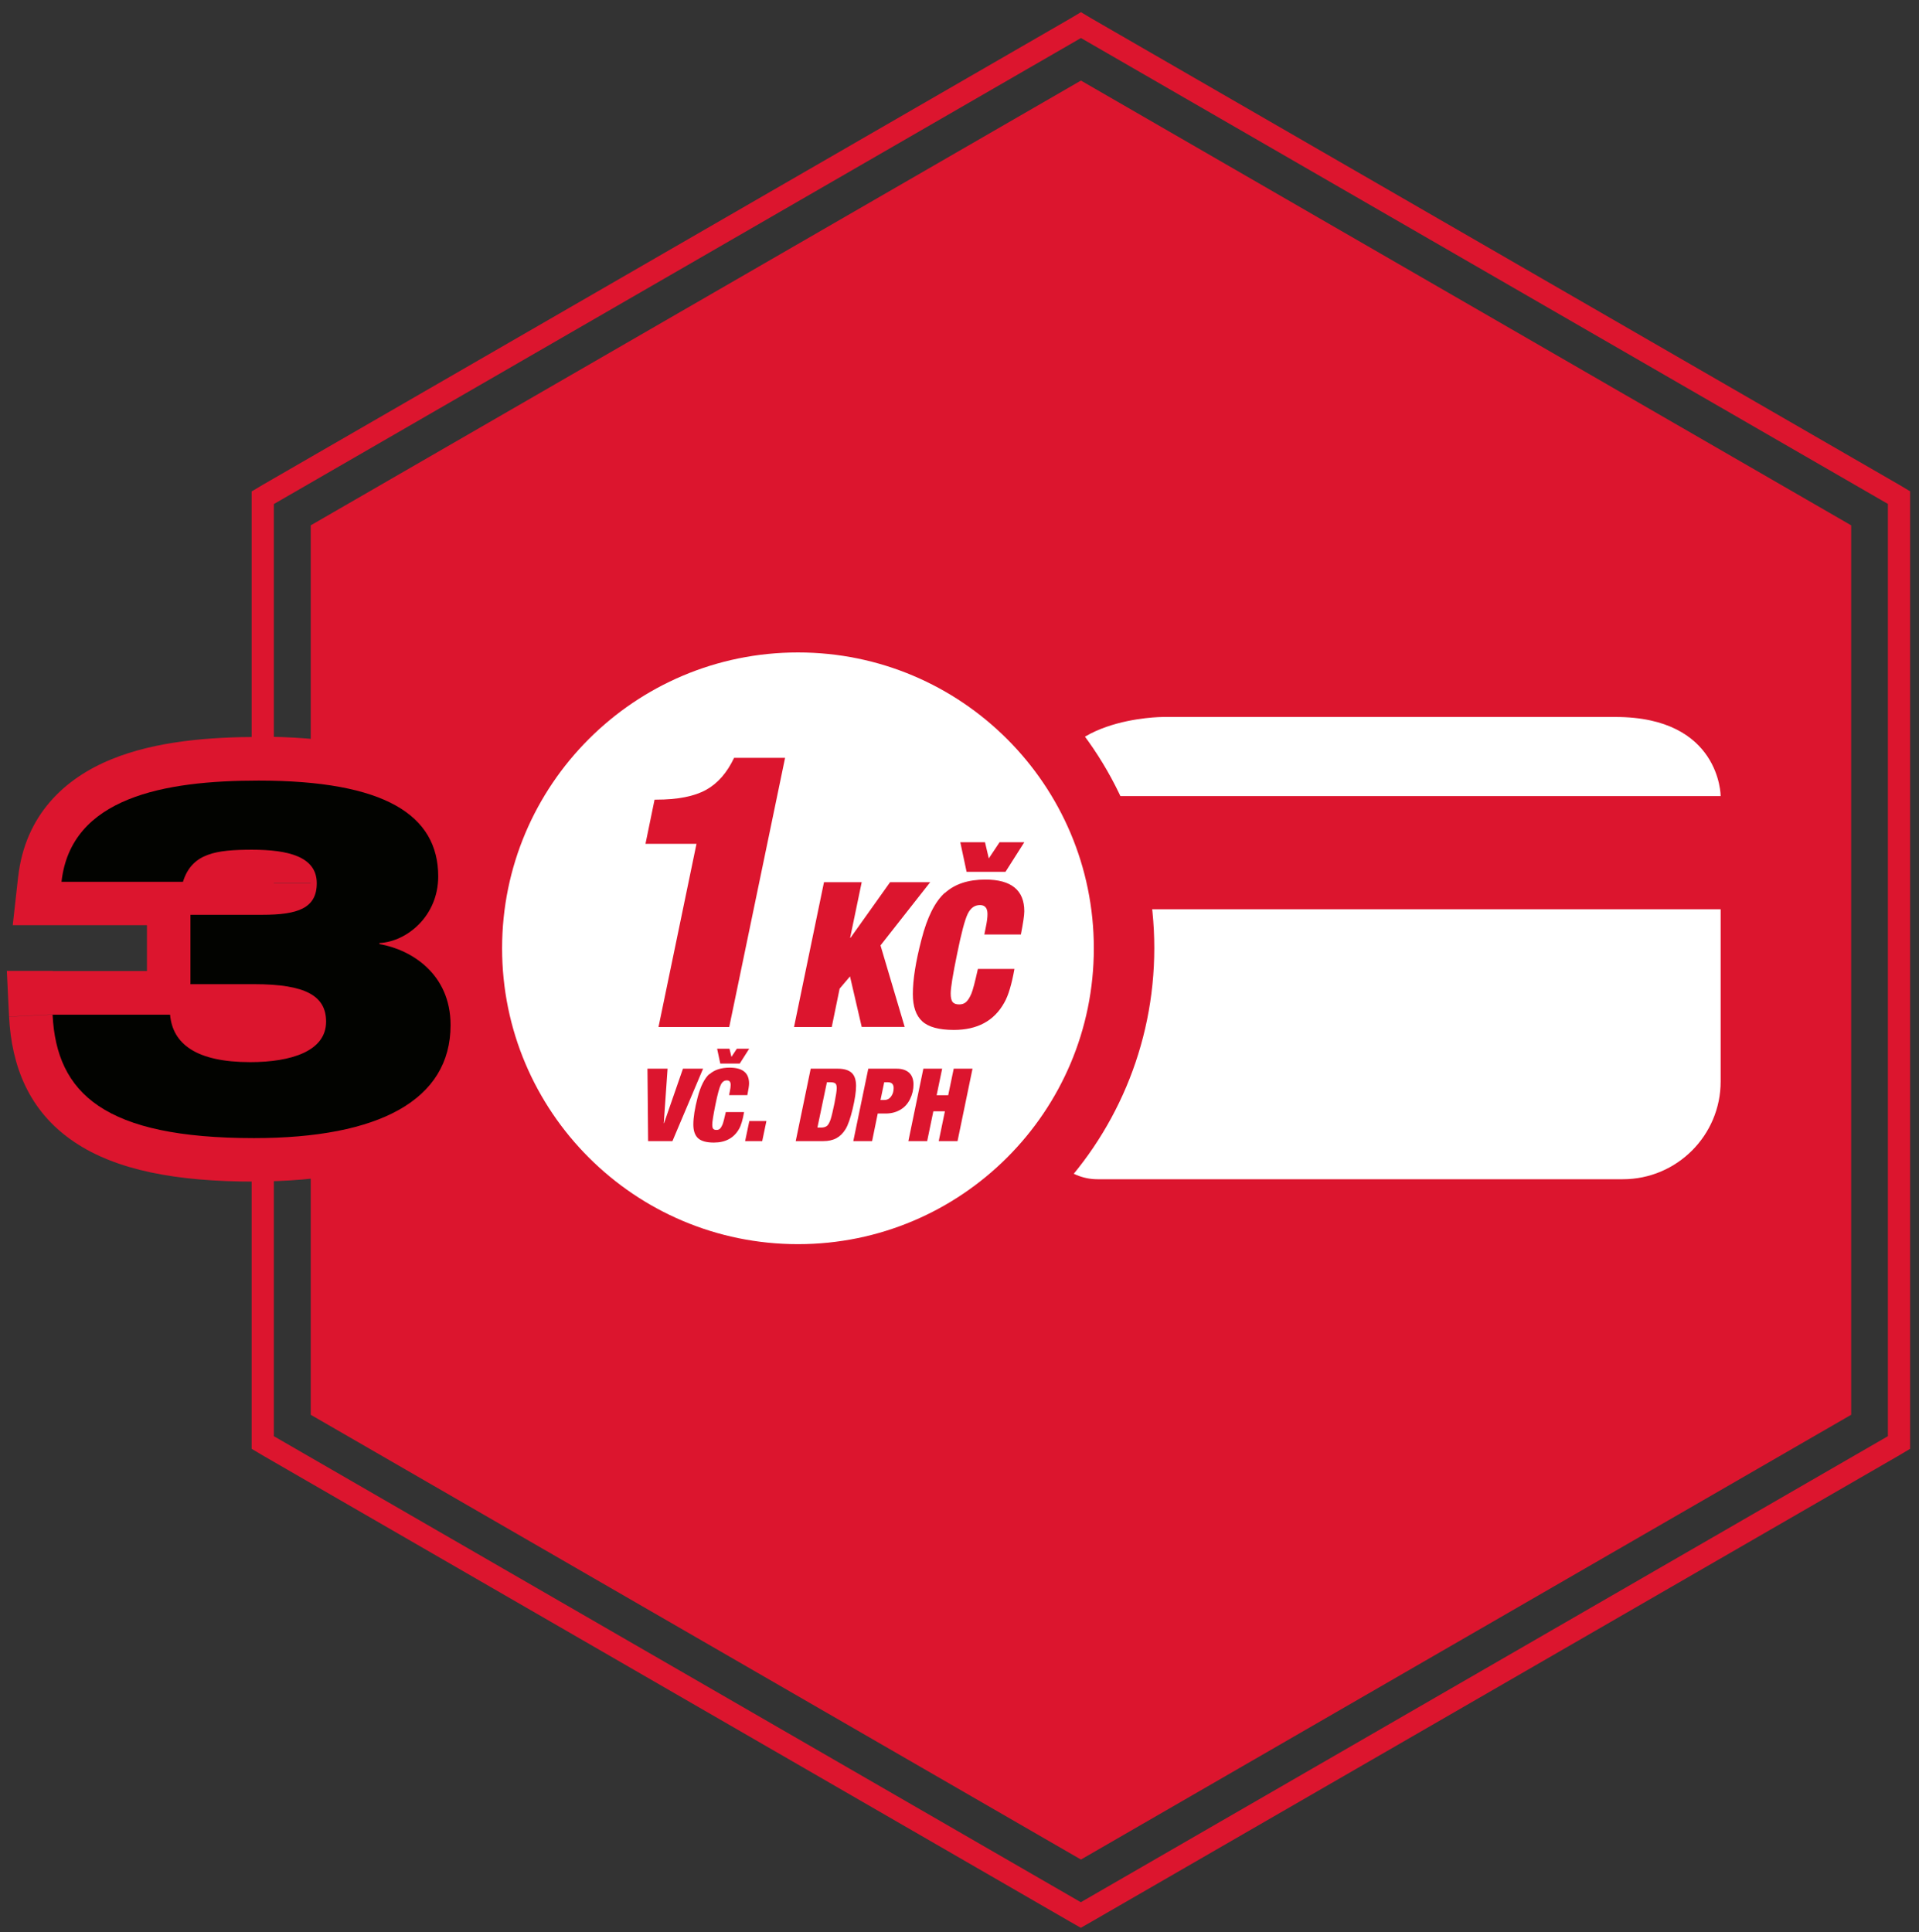 <?xml version="1.0" encoding="UTF-8"?>
<svg id="Layer_1" xmlns="http://www.w3.org/2000/svg" version="1.1" xmlns:xlink="http://www.w3.org/1999/xlink" viewBox="0 0 146 147">
  <rect x="0" y="0" width="146" height="147" fill="#333333" stroke="none"/>
  <!-- Generator: Adobe Illustrator 29.3.1, SVG Export Plug-In . SVG Version: 2.1.0 Build 151)  -->
  <defs>
    <style>
      .st0 {
        stroke-width: 1.69px;
      }

      .st0, .st1 {
        stroke: #dc152e;
      }

      .st0, .st1, .st2 {
        fill: none;
      }

      .st3, .st4 {
        fill: #fff;
      }

      .st5 {
        fill: #020300;
      }

      .st1 {
        stroke-width: 9.68px;
      }

      .st4, .st6 {
        display: none;
      }

      .st7 {
        clip-path: url(#clippath-1);
      }

      .st8 {
        fill: #dc152e;
      }

      .st9 {
        clip-path: url(#clippath-2);
      }

      .st10 {
        clip-path: url(#clippath);
      }
    </style>
    <clipPath id="clippath">
      <rect class="st2" x="38.41" y="49.85" width="44.81" height="44.81"/>
    </clipPath>
    <clipPath id="clippath-1">
      <rect class="st2" x="38.2" y="49.64" width="45.02" height="45.02"/>
    </clipPath>
    <clipPath id="clippath-2">
      <rect class="st2" x="38.2" y="49.64" width="45.02" height="45.02"/>
    </clipPath>
  </defs>
  <g id="PL">
    <path class="st0" d="M19.99,38.35v71.4l.42.25,61.4,35.46.42.24.42-.24,61.41-35.46.42-.25V37.86l-.42-.25L82.66,2.16l-.42-.25-.42.25L20.41,37.62l-.42.25v.48Z"/>
    <path class="st8" d="M23.64,39.97v67.67l58.6,33.84,58.6-33.84V39.97L82.24,6.13,23.64,39.97Z"/>
    <path class="st3" d="M79.87,60.57h51.04s0-6.02-8-6.02h-34.43s-8.61,0-8.61,6.02Z"/>
    <path class="st3" d="M79.38,85.6c0,2.27,1.85,4.12,4.12,4.12h39.97c4.1,0,7.44-3.33,7.44-7.44v-13.1h-51.53v16.42h0Z"/>
    <path class="st8" d="M60.69,94.42c12.31,0,22.29-9.97,22.29-22.29s-9.97-22.29-22.29-22.29-22.29,9.97-22.29,22.29,9.97,22.29,22.29,22.29Z"/>
    <path class="st1" d="M60.69,94.42c12.31,0,22.29-9.97,22.29-22.29s-9.97-22.29-22.29-22.29-22.29,9.97-22.29,22.29,9.97,22.29,22.29,22.29Z"/>
    <path class="st4" d="M76.6,87.7c-2.49,2.56-5.6,4.52-9.08,5.63v-5.63h9.08Z"/>
    <path class="st4" d="M70.42,82.94s-.14-.09-.27-.09c-.21,0-.39.11-.49.35-.11.24-.25.74-.42,1.59-.18.81-.27,1.36-.27,1.65,0,.18.04.28.09.35.05.06.14.09.25.09.18,0,.31-.05.39-.16.09-.13.18-.32.27-.6.08-.31.2-.79.34-1.47.14-.69.21-1.14.21-1.32,0-.2-.04-.32-.09-.39ZM70.42,82.94s-.14-.09-.27-.09c-.21,0-.39.11-.49.35-.11.24-.25.74-.42,1.59-.18.81-.27,1.36-.27,1.65,0,.18.04.28.09.35.05.06.14.09.25.09.18,0,.31-.05.39-.16.09-.13.18-.32.27-.6.08-.31.2-.79.34-1.47.14-.69.21-1.14.21-1.32,0-.2-.04-.32-.09-.39ZM70.42,82.94s-.14-.09-.27-.09c-.21,0-.39.11-.49.35-.11.24-.25.74-.42,1.59-.18.81-.27,1.36-.27,1.65,0,.18.04.28.09.35.05.06.14.09.25.09.18,0,.31-.05.39-.16.09-.13.18-.32.27-.6.08-.31.2-.79.34-1.47.14-.69.21-1.14.21-1.32,0-.2-.04-.32-.09-.39ZM70.42,82.94s-.14-.09-.27-.09c-.21,0-.39.11-.49.35-.11.24-.25.74-.42,1.59-.18.81-.27,1.36-.27,1.65,0,.18.04.28.09.35.05.06.14.09.25.09.18,0,.31-.05.39-.16.09-.13.18-.32.27-.6.08-.31.2-.79.34-1.47.14-.69.21-1.14.21-1.32,0-.2-.04-.32-.09-.39ZM70.16,82.85c-.21,0-.39.11-.49.35-.11.24-.25.74-.42,1.59-.18.81-.27,1.36-.27,1.65,0,.18.04.28.09.35.05.06.14.09.25.09.18,0,.31-.05.39-.16.09-.13.18-.32.27-.6.08-.31.2-.79.34-1.47.14-.69.21-1.14.21-1.32,0-.2-.04-.32-.09-.39-.05-.06-.14-.09-.27-.09ZM76.45,78.53h-6.84l.73-3.54-1.07.6.39-1.92,1.07-.6,1.32-6.32h3.07l-.91,4.38,2.31-1.32-.39,1.92-2.31,1.29-.64,2.99h3.79l-.52,2.51h0ZM71.67,85.58c-.21.86-.53,1.46-.94,1.81-.39.38-.94.55-1.63.55-.56,0-.98-.12-1.25-.38-.27-.25-.41-.66-.41-1.22,0-.52.13-1.21.34-2.08.24-.87.53-1.49.94-1.88.41-.38.96-.56,1.66-.56.59,0,1.01.13,1.26.39.27.25.39.64.39,1.21s-.13,1.32-.35,2.16ZM65.69,87.81h-1.53l.94-4.59h-1.15l.28-1.29h3.83l-.28,1.29h-1.14l-.96,4.59h.01ZM62.59,83.22l-.94,4.59h-1.53l.94-4.59h-1.15l.27-1.29h3.86l-.28,1.29h-1.16ZM59.31,84.19l-.24,1.21h-1.83l-.25,1.18h2.02l-.27,1.25h-3.55l1.22-5.88h3.48l-.27,1.25h-1.95l-.21,1.01h1.85ZM52.79,87.81l-.27-3.62h-.01l-.75,3.62h-1.43l1.22-5.88h1.71l.24,3.62h.01l.76-3.62h1.43l-1.22,5.88h-1.69.01ZM50.2,60.06h.13c1.76,0,3.12-.27,4.06-.8.94-.52,1.71-1.39,2.29-2.61h4.14l-4.55,21.9h-5.76l3.12-14.91h-4.16l.74-3.58ZM61.7,76.33l5.17-7.06h-3.45l.53-2.5h7.02l-.46,2.2-5.22,7.06h3.75l-.49,2.5h-7.29l.45-2.2h-.01ZM78.67,58.98l.04-.14h-.14c-3.74-5-9.51-8.39-16.09-8.9-.59-.07-1.19-.09-1.8-.09-12.29,0-22.27,10.01-22.27,22.29s10,22.29,22.27,22.29c2.39,0,4.68-.38,6.84-1.08,3.48-1.12,6.6-3.07,9.08-5.63,1.66-1.67,3.03-3.62,4.07-5.76,1.47-2.95,2.29-6.29,2.29-9.81,0-4.93-1.6-9.46-4.3-13.15M70.42,82.94s-.14-.09-.27-.09c-.21,0-.39.11-.49.35-.11.24-.25.74-.42,1.59-.18.81-.27,1.36-.27,1.65,0,.18.04.28.09.35.05.06.14.09.25.09.18,0,.31-.05.39-.16.09-.13.18-.32.27-.6.08-.31.2-.79.34-1.47.14-.69.21-1.14.21-1.32,0-.2-.04-.32-.09-.39ZM70.42,82.94s-.14-.09-.27-.09c-.21,0-.39.11-.49.35-.11.24-.25.74-.42,1.59-.18.81-.27,1.36-.27,1.65,0,.18.04.28.09.35.05.06.14.09.25.09.18,0,.31-.05.39-.16.09-.13.18-.32.27-.6.08-.31.2-.79.34-1.47.14-.69.21-1.14.21-1.32,0-.2-.04-.32-.09-.39ZM70.42,82.94s-.14-.09-.27-.09c-.21,0-.39.11-.49.35-.11.24-.25.74-.42,1.59-.18.81-.27,1.36-.27,1.65,0,.18.04.28.09.35.05.06.14.09.25.09.18,0,.31-.05.39-.16.09-.13.18-.32.27-.6.08-.31.2-.79.34-1.47.14-.69.21-1.14.21-1.32,0-.2-.04-.32-.09-.39ZM70.42,82.94s-.14-.09-.27-.09c-.21,0-.39.11-.49.35-.11.24-.25.74-.42,1.59-.18.81-.27,1.36-.27,1.65,0,.18.04.28.09.35.05.06.14.09.25.09.18,0,.31-.05.39-.16.09-.13.18-.32.27-.6.08-.31.2-.79.34-1.47.14-.69.21-1.14.21-1.32,0-.2-.04-.32-.09-.39Z"/>
    <path class="st4" d="M78.57,58.84s.07.11.11.14l.04-.14h-.14Z"/>
    <path class="st8" d="M14.49,74.86h-3.32v3.32h3.32v-3.32ZM14.49,69.6v-3.32h-3.32v3.32h3.32ZM13.92,67.08v3.32h2.44l.72-2.33-3.17-.98ZM4.68,67.08l-3.3-.37-.41,3.68h3.71v-3.32ZM28.87,71.74l-.18-3.31-3.14.17v3.14h3.32ZM28.87,71.82h-3.32v2.8l2.75.47.56-3.27ZM4.01,77.19v-3.32H.52l.17,3.48,3.31-.17ZM12.95,77.19l3.3-.28-.26-3.04h-3.05v3.32ZM14.49,74.86h3.32v-5.26h-6.63v5.26h3.32ZM14.49,69.6v3.32h5.48v-6.63h-5.48v3.32ZM19.97,69.6v3.32c1.37,0,3.12-.09,4.59-.85.83-.43,1.61-1.09,2.16-2.04.53-.93.7-1.92.7-2.82h-6.63c0,.06-.01-.15.16-.45.19-.33.44-.51.57-.57.09-.05.04,0-.26.04-.29.04-.71.07-1.29.07v3.32ZM24.1,67.2h3.32c0-1.14-.32-2.26-1.03-3.23-.69-.93-1.58-1.5-2.4-1.85-1.54-.67-3.34-.79-4.81-.79v6.63c.59,0,1.08.03,1.47.08.41.06.62.13.69.16.07.03-.11-.03-.3-.29-.22-.3-.27-.59-.27-.72h3.32ZM19.18,64.64v-3.32c-1.32,0-3.02.04-4.55.62-1.82.69-3.23,2.06-3.88,4.16l3.17.98,3.17.98c.04-.13.05-.08-.04,0-.09.09-.15.1-.08.07.09-.03.3-.09.7-.13.4-.04.88-.06,1.51-.06v-3.32ZM13.92,67.08v-3.32H4.68v6.63h9.24v-3.32ZM4.68,67.08l3.3.37c.19-1.7,1.08-2.76,3.02-3.55,2.14-.87,5.18-1.2,8.67-1.2v-6.63c-3.68,0-7.79.31-11.17,1.69-3.58,1.45-6.59,4.25-7.12,8.97l3.3.37ZM19.67,59.38v3.32c4.62,0,7.35.65,8.82,1.47.68.38,1.02.76,1.21,1.07.18.31.33.75.33,1.42h6.63c0-1.66-.37-3.3-1.24-4.79-.88-1.49-2.15-2.64-3.69-3.5-2.96-1.66-7.07-2.32-12.06-2.32v3.32ZM33.34,66.67h-3.32c0,.59-.22,1.01-.51,1.31-.33.34-.69.44-.82.45l.18,3.31.18,3.31c3.78-.2,7.61-3.54,7.61-8.38h-3.32ZM28.87,71.74h-3.32v.08h6.63v-.08h-3.32ZM28.87,71.82l-.56,3.27c.67.12,1.39.43,1.88.91.42.4.77.98.77,1.99h6.63c0-6.12-4.84-8.86-8.16-9.43l-.56,3.27ZM34.28,77.98h-3.32c0,1.55-.62,2.65-2.22,3.55-1.83,1.03-4.9,1.73-9.41,1.73v6.63c4.99,0,9.4-.74,12.67-2.59,3.49-1.97,5.6-5.17,5.6-9.33h-3.32ZM19.33,86.58v-3.32c-5.5,0-8.43-.84-9.97-1.88-1.26-.85-1.93-2.07-2.05-4.36l-3.31.17-3.31.17c.19,3.71,1.48,7.19,4.97,9.53,3.21,2.16,7.79,3.01,13.67,3.01v-3.32ZM4.01,77.19v3.32h8.94v-6.63H4.01v3.32ZM12.95,77.19l-3.3.28c.18,2.07,1.19,3.94,3.11,5.16,1.74,1.1,3.94,1.49,6.28,1.49v-6.63c-1.75,0-2.5-.31-2.73-.46-.08-.05-.07-.06-.04-.01.03.04,0,.03,0-.1l-3.3.28ZM19.03,80.79v3.32c1.76,0,3.76-.22,5.45-1,1.83-.85,3.65-2.59,3.65-5.4h-6.63c0-.14.06-.37.21-.57.12-.15.18-.14,0-.05-.43.2-1.32.39-2.67.39v3.32ZM24.82,77.71h3.32c0-.93-.19-1.95-.74-2.92-.56-.98-1.37-1.68-2.27-2.16-1.63-.88-3.69-1.09-5.76-1.09v6.63c.86,0,1.5.05,1.96.13.23.04.39.08.5.11.06.02.1.03.12.04.03.01.04.02.04.02-.02-.01-.2-.12-.35-.38-.14-.25-.14-.43-.14-.38h3.32ZM19.37,74.86v-3.32h-4.88v6.63h4.88v-3.32Z"/>
    <path class="st5" d="M14.49,74.86v-5.26h5.48c2.67,0,4.13-.49,4.13-2.4,0-2.03-2.18-2.55-4.92-2.55s-4.58.26-5.26,2.44H4.68c.71-6.42,7.81-7.7,14.99-7.7,9.62,0,13.67,2.63,13.67,7.29,0,3.01-2.37,4.96-4.47,5.07v.08c2.4.41,5.41,2.25,5.41,6.16,0,5.71-5.45,8.6-14.95,8.6-11.38,0-15.03-3.38-15.33-9.39h8.94c.19,2.22,1.99,3.61,6.09,3.61,3.12,0,5.78-.83,5.78-3.08,0-1.95-1.54-2.85-5.45-2.85h-4.88Z"/>
  </g>
  <g id="RO" class="st6">
    <g class="st10">
      <path class="st3" d="M60.81,94.66c12.37,0,22.41-10.03,22.41-22.41s-10.03-22.41-22.41-22.41-22.41,10.03-22.41,22.41,10.03,22.41,22.41,22.41"/>
      <path class="st8" d="M69.05,82.49l-.09,2.33h-.8l.88-2.33h.02ZM68.37,81.37l-2.47,5.48h1.52l.34-.96h1.14l-.05.96h1.52l-.2-5.48h-1.8ZM63.15,81.37l.05,5.48h1.84l2.32-5.48h-1.52l-1.44,4.13h-.02l.28-4.13h-1.52ZM59.54,81.37l-.25,1.21h1.07l-.88,4.27h1.43l.88-4.27h1.07l.25-1.21h-3.58ZM53.71,81.37l-.74,3.59c-.06.29-.09.54-.09.75,0,.42.11.73.35.93.23.21.62.31,1.18.31.68,0,1.19-.16,1.54-.47.35-.32.6-.84.75-1.56l.74-3.56h-1.43l-.81,3.92c-.05.24-.12.42-.2.53-.09.11-.21.17-.37.17-.22,0-.32-.12-.32-.37,0-.1.02-.23.05-.38l.81-3.88h-1.43ZM49.94,81.77c-.37.34-.67.93-.88,1.76-.22.84-.33,1.53-.33,2.07,0,.47.12.81.35,1.03.24.22.63.33,1.2.33.89,0,1.53-.35,1.91-1.04.15-.26.28-.69.38-1.27h-1.38c-.11.49-.19.8-.25.94-.06.14-.12.24-.19.31-.07.06-.16.1-.26.1-.12,0-.2-.03-.25-.09-.05-.06-.07-.17-.07-.32,0-.21.08-.71.24-1.5.16-.79.3-1.3.4-1.52s.26-.33.46-.33c.19,0,.28.11.28.34,0,.13-.02.29-.06.48l-.06.3h1.38c.09-.44.13-.73.13-.88,0-.8-.49-1.2-1.47-1.2-.65,0-1.16.17-1.53.51"/>
      <path class="st8" d="M73.75,67.25l-2.27,10.97h2.67l1.4-6.77h.03l.51,6.77h3.13l2.27-10.97h-2.67l-1.41,6.76h-.03l-.43-6.76h-3.19ZM66.73,72.57c.33-1.53.59-2.51.8-2.95.2-.44.51-.65.91-.65.24,0,.4.06.51.18.1.12.15.36.15.73,0,.34-.13,1.15-.38,2.43-.26,1.29-.46,2.2-.62,2.74-.16.54-.33.92-.5,1.13-.17.21-.42.31-.72.31-.22,0-.39-.06-.48-.18-.1-.12-.15-.34-.15-.65,0-.53.16-1.56.49-3.09M65.77,68.09c-.75.71-1.34,1.87-1.75,3.49-.42,1.62-.62,2.91-.62,3.86,0,1.07.25,1.83.74,2.29.5.46,1.27.69,2.33.69,1.28,0,2.29-.33,3.04-1.01.75-.67,1.34-1.8,1.77-3.39.43-1.59.65-2.94.65-4.05,0-1.03-.24-1.78-.72-2.25-.48-.47-1.26-.7-2.35-.7-1.3,0-2.33.35-3.08,1.06M58.9,69.31h.54c.68,0,1.01.27,1.01.8s-.14.95-.41,1.28c-.28.33-.64.5-1.09.5h-.58l.54-2.58ZM56.47,67.25l-2.27,10.97h2.86l.91-4.39h.75c.28,0,.47.06.57.17.1.11.15.29.15.54,0,.13,0,.26-.02.38-.02.12-.12.62-.3,1.5-.11.47-.17.88-.17,1.23,0,.18.03.38.08.58h3.04l.03-.15c-.18-.1-.28-.27-.28-.49,0-.12,0-.25.02-.38.02-.13.13-.77.36-1.92.07-.47.11-.8.11-1,0-.47-.11-.82-.33-1.04-.22-.22-.57-.36-1.05-.42v-.03c.52-.07.97-.26,1.34-.58s.66-.75.87-1.31c.2-.56.31-1.09.31-1.58,0-.68-.22-1.19-.64-1.54-.43-.35-1.05-.52-1.84-.52h-4.48ZM49.55,57.83c-.54,1.13-1.25,1.94-2.13,2.43-.88.49-2.14.73-3.77.73h-.12l-.69,3.34h3.86l-2.88,13.88h5.35l4.23-20.39h-3.86Z"/>
    </g>
  </g>
  <g id="BG" class="st6">
    <g class="st7">
      <path class="st3" d="M60.71,94.66c12.43,0,22.51-10.08,22.51-22.51s-10.08-22.51-22.51-22.51-22.51,10.08-22.51,22.51,10.08,22.51,22.51,22.51"/>
      <path class="st8" d="M68.36,81.31c-.21.07-.39.17-.53.3-.1.09-.19.19-.28.31-.09.12-.18.31-.27.55-.1.25-.22.74-.39,1.48-.17.74-.25,1.26-.25,1.54,0,.96.55,1.44,1.65,1.44.34,0,.64-.04.89-.13.25-.09.47-.22.65-.41.18-.19.32-.43.43-.73.11-.3.19-.65.23-1.07h-1.38l-.15.68c-.06.27-.13.46-.22.56-.08.1-.19.15-.32.15-.24,0-.36-.15-.36-.46,0-.08,0-.18.02-.29.02-.11.04-.25.07-.41s.07-.35.12-.56c.05-.21.1-.46.16-.74s.12-.53.19-.75c.06-.22.12-.36.16-.43.09-.13.2-.2.35-.2.22,0,.33.12.34.37-.02.28-.05.54-.12.78h1.39c.04-.25.07-.51.09-.78,0-.87-.55-1.31-1.65-1.31-.34,0-.62.04-.84.11M65.05,82.41l-.7,3.28h-1.03c.49-.69.87-1.78,1.16-3.28h.57ZM63.33,81.32c-.1.46-.2.95-.32,1.47-.12.52-.22.92-.31,1.2-.09.28-.21.56-.36.85-.15.29-.32.57-.53.84h-.37l-.49,2.34h1.31l.25-1.21h2.21l-.26,1.21h1.31l.49-2.34h-.49l.93-4.36h-3.39ZM60.04,82.41l-.7,3.28h-1.03c.49-.69.87-1.78,1.16-3.28h.57ZM58.32,81.32c-.1.46-.2.95-.32,1.47-.12.52-.22.92-.31,1.2-.09.28-.21.56-.36.85-.15.29-.32.57-.53.84h-.37l-.49,2.34h1.31l.26-1.21h2.21l-.26,1.21h1.31l.49-2.34h-.49l.93-4.36h-3.39ZM52.34,81.31c-.21.07-.39.17-.53.3-.1.09-.19.19-.28.31-.09.12-.18.31-.27.55-.1.25-.23.74-.39,1.48-.17.74-.25,1.26-.25,1.54,0,.96.55,1.44,1.65,1.44.34,0,.64-.04.89-.13.25-.09.47-.22.65-.41.18-.19.32-.43.43-.73.11-.3.19-.65.23-1.07h-1.38l-.15.68c-.06.27-.13.46-.22.56-.08.1-.19.15-.32.15-.24,0-.36-.15-.36-.46,0-.08,0-.18.02-.29.02-.11.04-.25.07-.41s.07-.35.12-.56c.05-.21.1-.46.16-.74s.12-.53.19-.75c.06-.22.12-.36.16-.43.09-.13.2-.2.35-.2.22,0,.33.12.34.37-.02.28-.05.54-.12.78h1.39c.04-.25.07-.51.09-.78,0-.87-.55-1.31-1.65-1.31-.34,0-.62.04-.84.11"/>
      <path class="st8" d="M71.83,73.37h.37c.4,0,.69.09.87.27.18.18.27.43.27.76,0,.43-.08.78-.23,1.04-.15.26-.3.43-.43.49-.13.07-.26.12-.37.15-.11.03-.33.05-.65.05h-.43l.6-2.76ZM72.71,69.21h.52c.27,0,.48.07.63.22.15.14.23.35.23.62,0,.45-.12.82-.36,1.09-.24.27-.61.41-1.11.41h-.43l.51-2.33ZM70.31,67.15l-2.36,10.98h4.5c.7,0,1.22-.05,1.57-.15.35-.1.67-.29.96-.55.29-.26.54-.58.76-.95.19-.33.34-.67.42-1.03.09-.36.13-.69.13-.99,0-.56-.14-1-.43-1.34-.28-.33-.75-.58-1.4-.73.56-.02,1.03-.17,1.43-.46.4-.29.69-.65.88-1.08.19-.43.28-.89.28-1.37,0-.59-.15-1.07-.44-1.46-.29-.38-.68-.63-1.17-.72-.48-.1-1.13-.15-1.94-.15h-3.21ZM62.02,67.15l-1.42,6.2c-.16.71-.32,1.25-.45,1.64-.14.38-.28.65-.43.8-.15.15-.36.23-.64.23s-.46-.02-.59-.05l-.46,2.21c.25.06.66.09,1.25.09.86,0,1.54-.14,2.02-.43.48-.29.87-.75,1.17-1.39.29-.64.65-1.87,1.07-3.69l.79-3.36h1.16l-1.85,8.73h2.89l2.33-10.98h-6.82ZM55.24,57.66c-.54,1.14-1.25,1.95-2.14,2.44-.89.49-2.15.74-3.79.74h-.12l-.69,3.36h3.88l-2.89,13.94h5.38l4.25-20.48h-3.88Z"/>
    </g>
  </g>
  <g id="CZ">
    <g class="st9">
      <path class="st3" d="M60.71,94.66c12.43,0,22.51-10.08,22.51-22.51s-10.08-22.51-22.51-22.51-22.51,10.08-22.51,22.51,10.08,22.51,22.51,22.51"/>
      <path class="st8" d="M70.25,81.31l-1.14,5.51h1.43l.47-2.27h.88l-.47,2.27h1.43l1.14-5.51h-1.43l-.42,2.02h-.88l.42-2.02h-1.43ZM67.27,82.34h.27c.3,0,.45.15.45.44,0,.25-.06.46-.19.64-.13.18-.3.27-.52.27h-.29l.28-1.34ZM66.06,81.31l-1.14,5.51h1.43l.43-2.1h.52c.43.01.81-.07,1.15-.26.34-.18.6-.46.78-.82.18-.36.27-.74.27-1.13s-.12-.7-.34-.9c-.23-.2-.54-.3-.93-.3h-2.17ZM62.9,82.34h.28c.16,0,.28.03.36.08.08.05.12.18.12.37s-.06.58-.17,1.14c-.12.57-.21.97-.29,1.22-.08.24-.17.41-.27.5-.1.09-.26.14-.47.14h-.27l.72-3.44ZM61.68,81.31l-1.14,5.51h2.09c.39,0,.72-.07,1-.22.28-.15.51-.38.7-.69.19-.31.37-.83.54-1.54.17-.72.26-1.3.26-1.75,0-.47-.12-.81-.35-1.01-.23-.2-.58-.3-1.03-.3h-2.07ZM57.01,85.29l-.32,1.53h1.3l.32-1.53h-1.3ZM54.56,79.79l.24,1.13h1.48l.72-1.13h-.94l-.41.62-.15-.62h-.94ZM53.97,81.71c-.37.34-.67.93-.89,1.77-.22.84-.33,1.53-.33,2.08,0,.47.12.82.36,1.04.24.22.64.33,1.2.33.89,0,1.53-.35,1.92-1.04.15-.26.28-.69.38-1.28h-1.39c-.11.49-.19.8-.25.95-.06.14-.12.24-.19.31-.07.07-.16.1-.27.1-.12,0-.2-.03-.25-.09-.05-.06-.07-.17-.07-.32,0-.21.08-.71.24-1.51.16-.79.3-1.3.41-1.52.11-.22.26-.33.46-.33s.29.11.29.34c0,.13-.02.29-.06.48l-.06.3h1.39c.09-.44.13-.73.13-.89,0-.8-.49-1.2-1.48-1.2-.65,0-1.17.17-1.54.51M49.26,81.31l.05,5.51h1.85l2.33-5.51h-1.53l-1.44,4.15h-.02l.29-4.15h-1.53Z"/>
      <path class="st8" d="M73.06,64.08l.48,2.25h2.96l1.43-2.25h-1.88l-.82,1.23-.29-1.23h-1.88ZM71.88,67.93c-.75.68-1.34,1.86-1.77,3.54-.44,1.68-.66,3.07-.66,4.16,0,.95.24,1.64.71,2.07.47.44,1.28.66,2.41.66,1.79,0,3.07-.69,3.84-2.08.3-.52.56-1.38.77-2.56h-2.78c-.22.98-.38,1.61-.5,1.89-.12.28-.25.49-.39.62-.14.13-.32.19-.53.19-.24,0-.4-.06-.5-.18-.1-.12-.15-.34-.15-.65,0-.42.16-1.43.49-3.02.32-1.59.59-2.6.81-3.05.22-.44.52-.66.93-.66.38,0,.57.23.57.68,0,.26-.04.58-.12.96l-.12.6h2.78c.17-.87.26-1.46.26-1.77,0-1.6-.99-2.41-2.96-2.41-1.31,0-2.33.34-3.08,1.02M62.69,67.12l-2.28,11.02h2.87l.6-2.92.79-.93.89,3.84h3.27l-1.84-6.2,3.78-4.81h-3.05l-3.01,4.23h-.03l.88-4.23h-2.87ZM55.85,57.66c-.54,1.14-1.25,1.95-2.14,2.44-.89.49-2.15.74-3.79.74h-.12l-.69,3.36h3.88l-2.89,13.94h5.38l4.25-20.48h-3.88Z"/>
    </g>
  </g>
</svg>